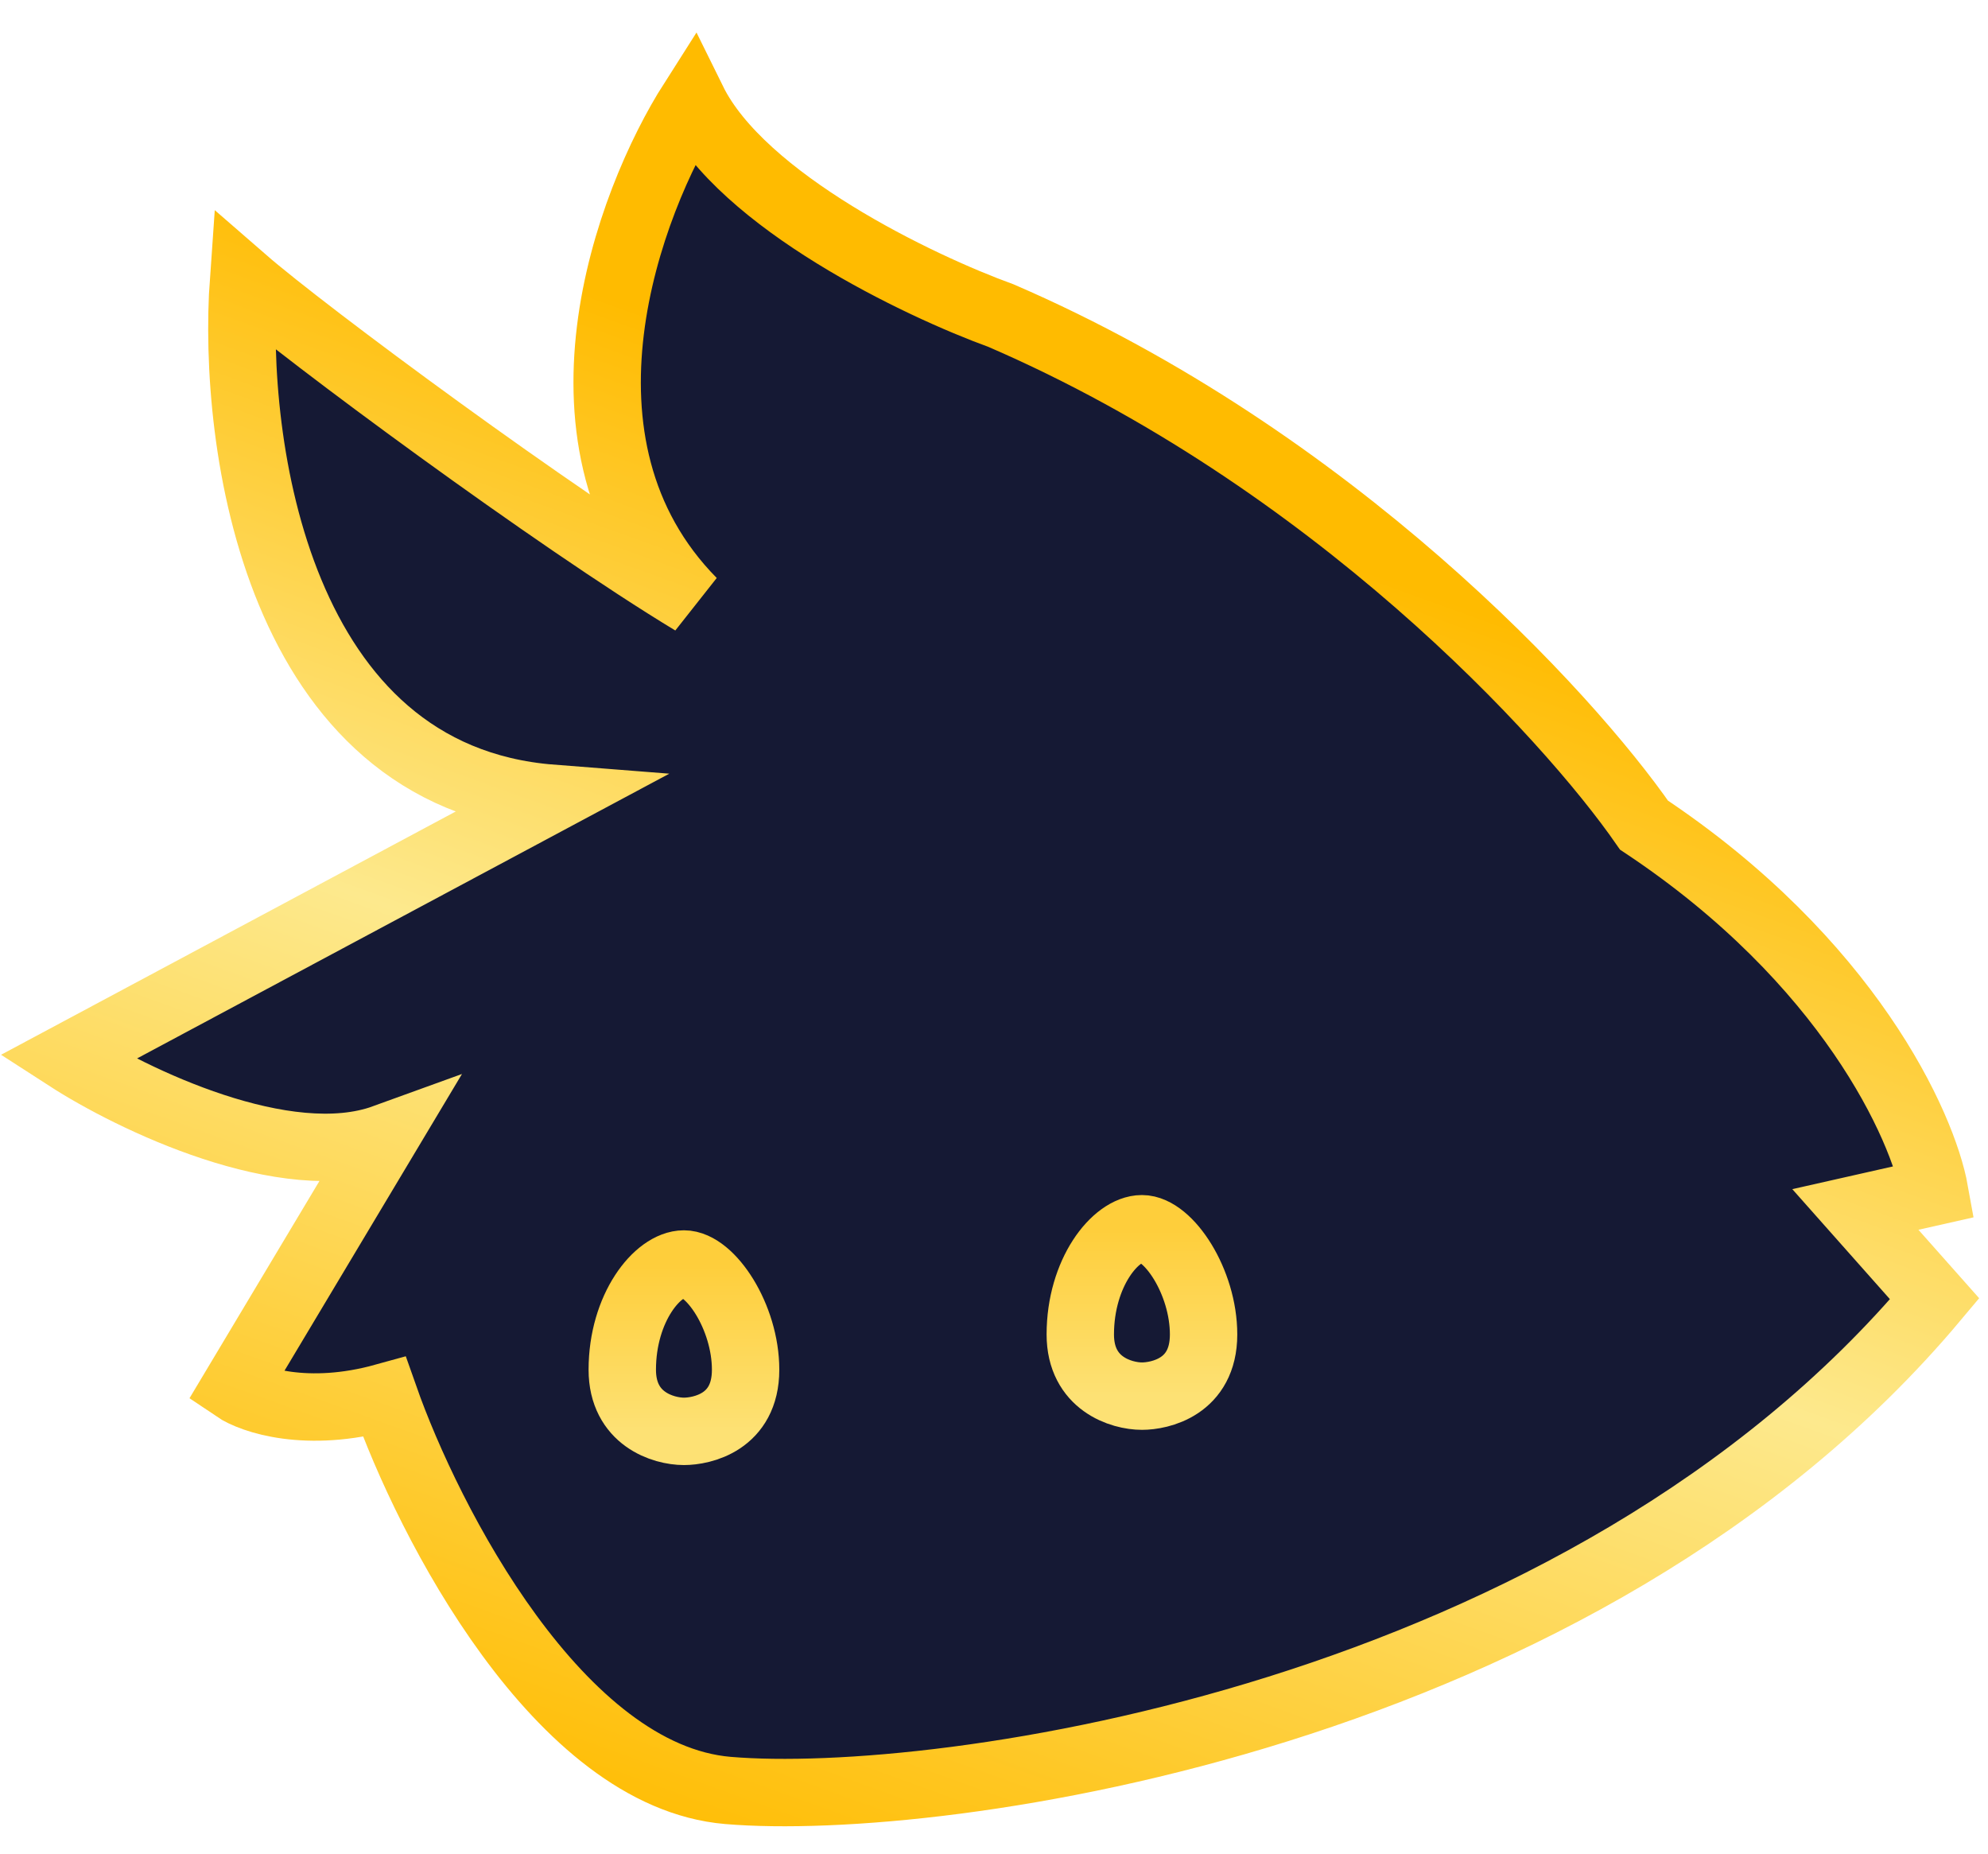 <svg width="59" height="55" viewBox="0 0 59 55" fill="none" xmlns="http://www.w3.org/2000/svg">
<path d="M21.605 53.126C16.586 52.701 12.717 45.169 11.41 41.456C9.11 42.093 7.489 41.545 6.967 41.191L11.41 33.765C8.483 34.826 3.917 32.616 2 31.378L16.377 23.687C8.221 23.05 6.879 13.167 7.228 8.304C9.058 9.896 16.464 15.377 20.559 17.852C15.959 13.184 18.642 6.006 20.559 3C22.023 5.97 27.269 8.481 29.708 9.365C39.537 13.609 46.525 21.212 48.791 24.483C54.855 28.514 57.068 33.411 57.417 35.356L55.064 35.887L57.417 38.539C46.961 51.004 27.878 53.656 21.605 53.126Z" fill="#151934" stroke="url(#paint0_linear_444_98)" stroke-width="2"/>
<path d="M18.468 40.642C18.468 42.105 19.688 42.471 20.298 42.471C20.821 42.471 22.128 42.21 22.128 40.642C22.128 39.073 21.082 37.505 20.298 37.505C19.514 37.505 18.468 38.812 18.468 40.642Z" stroke="url(#paint1_linear_444_98)" stroke-width="2"/>
<path d="M32.061 39.596C32.061 41.06 33.281 41.426 33.891 41.426C34.413 41.426 35.72 41.164 35.72 39.596C35.72 38.027 34.675 36.459 33.891 36.459C33.106 36.459 32.061 37.766 32.061 39.596Z" stroke="url(#paint2_linear_444_98)" stroke-width="2"/>
<defs>
<linearGradient id="paint0_linear_444_98" x1="47.483" y1="19.443" x2="32.904" y2="59.791" gradientUnits="userSpaceOnUse">
<stop stop-color="#FFBB00"/>
<stop offset="0.448" stop-color="#FDE98D"/>
<stop offset="1" stop-color="#FFBC01"/>
</linearGradient>
<linearGradient id="paint1_linear_444_98" x1="20.298" y1="37.505" x2="20.298" y2="42.471" gradientUnits="userSpaceOnUse">
<stop stop-color="#FECE3B"/>
<stop offset="1" stop-color="#FDE174"/>
</linearGradient>
<linearGradient id="paint2_linear_444_98" x1="33.891" y1="36.459" x2="33.891" y2="41.426" gradientUnits="userSpaceOnUse">
<stop stop-color="#FECE3B"/>
<stop offset="1" stop-color="#FDE174"/>
</linearGradient>
</defs>
</svg>
